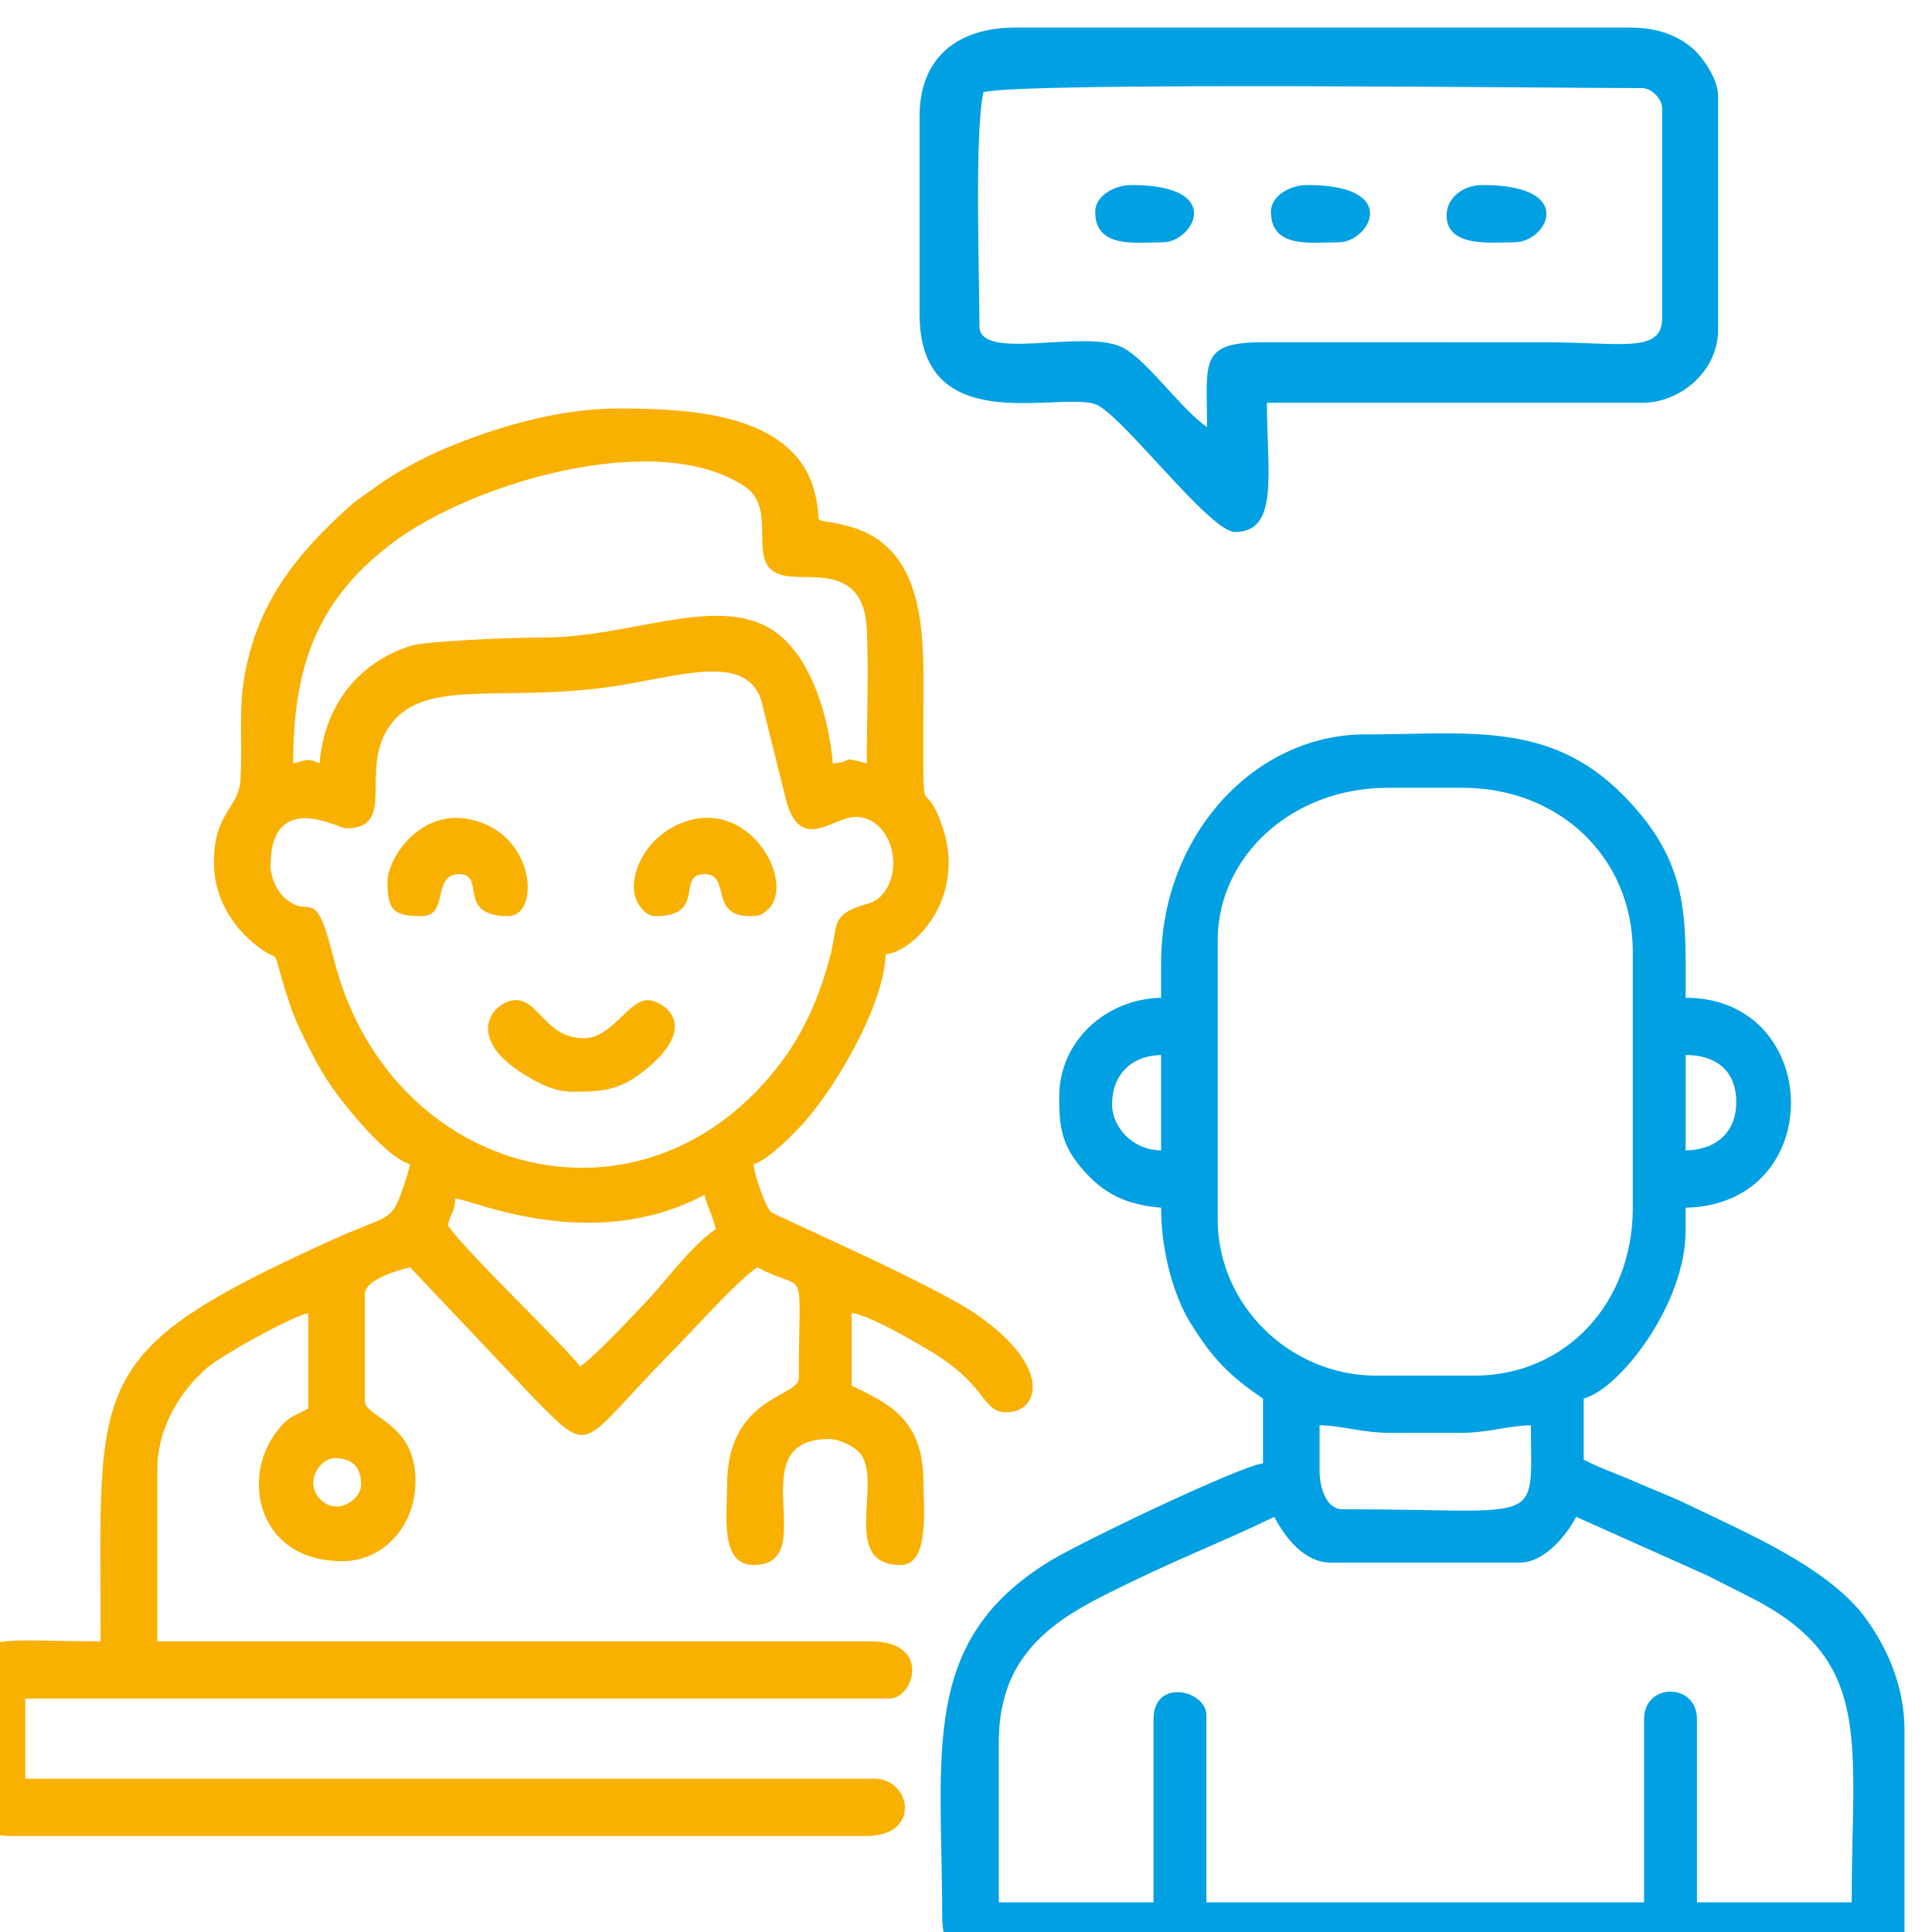 <?xml version="1.0" encoding="UTF-8"?>
<!DOCTYPE svg PUBLIC "-//W3C//DTD SVG 1.1//EN" "http://www.w3.org/Graphics/SVG/1.1/DTD/svg11.dtd">
<!-- Creator: CorelDRAW -->
<svg xmlns="http://www.w3.org/2000/svg" xml:space="preserve" width="2.963mm" height="2.963mm" version="1.1" style="shape-rendering:geometricPrecision; text-rendering:geometricPrecision; image-rendering:optimizeQuality; fill-rule:evenodd; clip-rule:evenodd"
viewBox="0 0 296.32 296.32"
 xmlns:xlink="http://www.w3.org/1999/xlink"
 xmlns:xodm="http://www.corel.com/coreldraw/odm/2003">
 <defs>
  <style type="text/css">
   <![CDATA[
    .fil0 {fill:#F9B101}
    .fil1 {fill:#00A0E3}
   ]]>
  </style>
 </defs>
 <g id="Layer_x0020_1">
  <g id="_1608476075968">
   <path class="fil0" d="M51.33 223.64c2.7,0 4.05,1.36 4.05,4.1 0,2.26 -3.68,4.82 -6.25,2.22 -2.57,-2.6 -0.04,-6.32 2.2,-6.32zm-55.56 54.44l0 -21.76c0.96,-5.98 5.02,-4.58 19.67,-4.58 0,-40.05 -2.84,-44.15 35.3,-61.48 8.54,-3.88 9.15,-2.75 10.78,-7.24 0.62,-1.7 1.01,-2.82 1.38,-4.46 -3.1,-0.84 -7.94,-6.6 -10.02,-9.18 -3.18,-3.96 -4.65,-6.86 -6.96,-11.69 -1.08,-2.23 -1.95,-5.06 -2.62,-7.31 -1.63,-5.54 -0.2,-2.38 -3.96,-5.35 -3.45,-2.73 -6.53,-7.05 -6.53,-12.72 0,-7.88 3.82,-8.18 4.08,-12.84 0.34,-5.92 -0.34,-10.26 0.61,-15.77 1.96,-11.27 7.97,-18.63 15.71,-25.68 1.54,-1.41 2.92,-2.24 4.64,-3.5 2.82,-2.06 7.04,-4.31 10.5,-5.77 6.94,-2.93 16.94,-6.1 26.39,-6.1 10.66,0 27.04,0.61 30.19,12.79 1.55,6.01 -1.4,3.52 5.2,5.27 12.38,3.26 11.49,17.85 11.49,27.6 0,20.54 -0.31,9.52 2.83,18.21 3.96,10.98 -4.2,19.47 -8.62,19.84 -0.17,7.82 -7.98,21.05 -13.16,26.51 -1.52,1.61 -5.08,5.15 -7.1,5.69 0.14,1.69 1.77,6.36 2.63,7.29 0.47,0.51 24.49,10.92 31.42,15.65 11.93,8.15 9.78,15.11 4.73,15.11 -3.7,0 -2.88,-3.88 -10.88,-8.9 -2.33,-1.46 -10.16,-6.09 -12.85,-6.32l0 11.13c5.34,2.59 11,4.99 11,14.63 0,3.75 1.07,12.88 -3.47,12.88 -9.42,0 -2.66,-12.73 -6.23,-17.12 -0.82,-1.02 -3.06,-2.2 -4.77,-2.2 -13.98,0 -0.88,19.32 -11.58,19.32 -5.19,0 -4.05,-7.72 -4.05,-12.29 0,-13.65 11,-13.38 11,-16.39 0,-18.4 1.54,-12.75 -6.37,-16.98 -3.16,2.14 -9.96,9.78 -13.17,13.02 -14.21,14.38 -11.94,16.3 -21.12,7.03l-18.96 -20.05c-1.78,0.42 -6.94,1.87 -6.94,4.1l0 16.39c0,2.7 8.61,3.37 7.69,13.68 -0.53,5.95 -5.05,10.9 -11.16,10.9 -12.79,0 -15.56,-12.46 -10.2,-19.68 1.84,-2.47 2.47,-2.38 4.99,-3.73l0 -14.64c-2.93,0.69 -13.28,6.49 -15.47,8.36 -3.79,3.24 -7.68,8.86 -7.68,15.65l0 26.34 109.38 0c9.46,0 6.65,8.78 2.9,8.78l-132.54 0 0 12.29 130.22 0c5.7,0 7.21,8.78 -1.15,8.78l-131.39 0c-2.6,0 -5.78,-1.1 -5.78,-3.51zm72.92 -90.15c0.5,-2.17 0.96,-1.64 1.16,-4.1 2.28,0.05 20.87,8.69 38.2,-0.58 0.46,1.98 1.22,3.01 1.73,5.26 -3.76,2.55 -7.84,8.16 -10.26,10.7 -2.43,2.56 -8.13,8.72 -10.57,10.38 -1.69,-2.55 -17.62,-17.68 -20.26,-21.66zm-27.2 -55.03c0,-11.94 10.45,-5.85 11.57,-5.85 7.77,0 2.2,-8.56 6.38,-15.22 5.07,-8.1 17.03,-4.05 34.11,-6.48 10.15,-1.44 20.54,-5.35 23.14,1.84l3.73 14.95c2.09,9.03 7.3,3.15 10.78,3.15 5.41,0 7.56,7.9 4.18,11.84 -1.19,1.39 -1.92,1.29 -3.84,1.97 -4.06,1.45 -3.08,3.21 -4.19,7.47 -1.61,6.19 -4.01,11.57 -7.3,16.03 -20.99,28.42 -60.41,18.15 -68.85,-15.52 -3.06,-12.25 -3.52,-5.43 -7.83,-9.65 -0.87,-0.85 -1.88,-2.91 -1.88,-4.53zm7.52 -15.81c-1.9,-0.92 -2.06,-0.46 -4.05,0 0,-15.13 3.81,-25.34 15.54,-34.04 12.14,-9.01 40.24,-17.39 53.69,-8.46 5.68,3.76 -0.64,12.87 6.62,13.79 4.03,0.51 11.73,-1.49 12.14,8.21 0.29,6.53 -0.01,13.88 -0.01,20.5 -4.57,-1.22 -1.48,-0.31 -5.21,0 -0.55,-6.68 -3.18,-16.57 -9.27,-20.48 -8.57,-5.5 -21.97,1.25 -35.29,1.17 -3.81,-0.02 -17.73,0.51 -20.16,1.27 -7.81,2.46 -13.24,8.89 -14,18.04z"/>
   <path class="fil1" d="M176.92 263.67l0 28.1 -23.73 0 0 -24.58c0,-12.24 6.97,-17.88 16.02,-22.44 11.56,-5.83 17.39,-7.81 26.23,-12.1 1.67,3.18 4.62,7.02 8.69,7.02l28.93 0c3.9,0 7.28,-4.34 8.69,-7.02l20.06 8.97c2.37,1.21 4.34,2.21 6.56,3.32 19.14,9.63 15.63,21.94 15.63,46.83l-23.73 0 0 -28.1c0,-5.62 -8.11,-5.62 -8.11,0l0 28.1 -67.13 0 0 -28.68c0,-3.87 -8.11,-5.76 -8.11,0.58zm25.47 -38.05l0 -7.02c3.73,0.08 6.43,1.17 11,1.17l10.41 0c4.57,0 7.27,-1.09 11,-1.17 0,15.78 2.42,12.88 -28.94,12.88 -2.38,0 -3.47,-3.22 -3.47,-5.86zm23.73 -14.63l-15.05 0c-13.17,0 -24.31,-10.76 -24.31,-24l0 -42.74c0,-12.86 11.34,-23.42 26.05,-23.42l11.57 0c14.63,0 26.05,10.57 26.05,25.18l0 39.22c0,14.83 -10.45,25.76 -24.31,25.76zm-55.56 -41.57c0,-4.58 2.94,-7.5 7.52,-7.61l0 14.64c-4.74,-0.11 -7.52,-3.92 -7.52,-7.03zm87.97 7.03l0 -14.64c4.67,0 7.71,2.39 7.77,7.11 0.05,4.4 -2.71,7.41 -7.77,7.53zm-80.45 -28.69l0 5.27c-8.52,0.19 -15.63,6.67 -15.63,15.22 0,4.86 0.45,7.56 3.82,11.36 3.09,3.47 6.44,5.17 11.81,5.62 0,6.63 1.92,13.54 4.51,17.69 3.4,5.47 5.94,8.08 11.12,11.58l0 9.95c-3.22,0.27 -27.69,11.93 -32.67,14.97 -20.08,12.25 -16.53,29.35 -16.53,54.7 0,4.38 2.03,6.44 6.37,6.44l135.43 0c2.61,0 5.79,-1.11 5.79,-3.52l0 -31.61c0,-7.12 -2.84,-12.83 -5.78,-16.99 -5.65,-7.99 -18.61,-13.39 -27.59,-17.75 -2.64,-1.28 -5.15,-2.19 -7.71,-3.33 -2.51,-1.11 -5.76,-2.23 -8.12,-3.49l0 -9.37c5.56,-1.5 15.63,-14.48 15.63,-25.76l0 -3.51c21.95,-0.49 21.13,-32.2 0,-32.2 0,-12.38 0.74,-20.7 -9.68,-31.18 -11.27,-11.33 -23.74,-9.21 -39.52,-9.21 -16.8,0 -31.25,15.33 -31.25,35.12z"/>
   <path class="fil1" d="M185.13 65.5c-3.95,-2.67 -9.23,-10.36 -13.01,-12.23 -5.82,-2.87 -21.9,2.27 -21.9,-3.24 0,-7.72 -0.78,-29.86 0.62,-35.9 6.75,-1.59 87.22,-0.62 101.03,-0.62 1.43,0 3.06,1.65 3.06,3.1l0 32.18c0,5.49 -6.39,3.71 -17.75,3.71l-42.88 -0.01c-10.53,-0.09 -9.17,2.84 -9.17,13.01zm-44.09 -47.66l0 30.33c0,19.01 20.55,12.02 26.79,13.76 3.84,1.07 17.63,19.66 21.58,19.66 6.86,0 4.9,-9.25 4.9,-19.81l57.56 0c6.02,0 11.64,-5.02 11.64,-11.14l0 -35.89c0,-2.75 -2.5,-6.21 -4.16,-7.55 -2.35,-1.89 -5.34,-2.97 -9.31,-2.97l-94.3 0c-8.96,0 -14.7,4.67 -14.7,13.61z"/>
   <path class="fil0" d="M87.79 167.44c4.06,0 6.92,-0.08 10.52,-2.83 9.83,-7.5 3.03,-11.22 1.06,-11.22 -3.02,0 -5.51,5.85 -9.84,5.85 -5.81,0 -6.83,-5.85 -10.42,-5.85 -3.3,0 -8.73,5.89 2.49,12.12 1.77,0.98 3.71,1.93 6.19,1.93z"/>
   <path class="fil0" d="M100.52 140.51c7.94,0 3.12,-6.44 7.53,-6.44 4.12,0 0.65,6.44 6.94,6.44 1.45,0 1.7,-0.1 2.62,-0.86 4.62,-3.82 -2.18,-17 -12.34,-13.69 -5.86,1.91 -8.49,7.47 -8,10.85 0.24,1.69 1.58,3.7 3.25,3.7z"/>
   <path class="fil0" d="M59.43 135.24c0,4.36 0.9,5.27 5.21,5.27 4.33,0 1.52,-6.44 5.79,-6.44 4.19,0 -0.54,6.44 7.52,6.44 4.52,0 4.34,-10.68 -3.45,-14.07 -9.12,-3.96 -15.07,4.88 -15.07,8.8z"/>
   <path class="fil1" d="M221.87 33.06c0,4.95 6.92,4.1 10.41,4.1 5,0 9.71,-8.78 -4.9,-8.78 -2.97,0 -5.51,1.93 -5.51,4.68z"/>
   <path class="fil1" d="M194.93 32.47c0,5.73 6.26,4.69 10.4,4.69 4.66,0 9.77,-8.78 -4.89,-8.78 -2.55,0 -5.51,1.64 -5.51,4.09z"/>
   <path class="fil1" d="M167.98 32.47c0,5.73 6.27,4.69 10.41,4.69 4.53,0 9.76,-8.78 -4.9,-8.78 -2.54,0 -5.51,1.64 -5.51,4.09z"/>
  </g>
 </g>
</svg>

